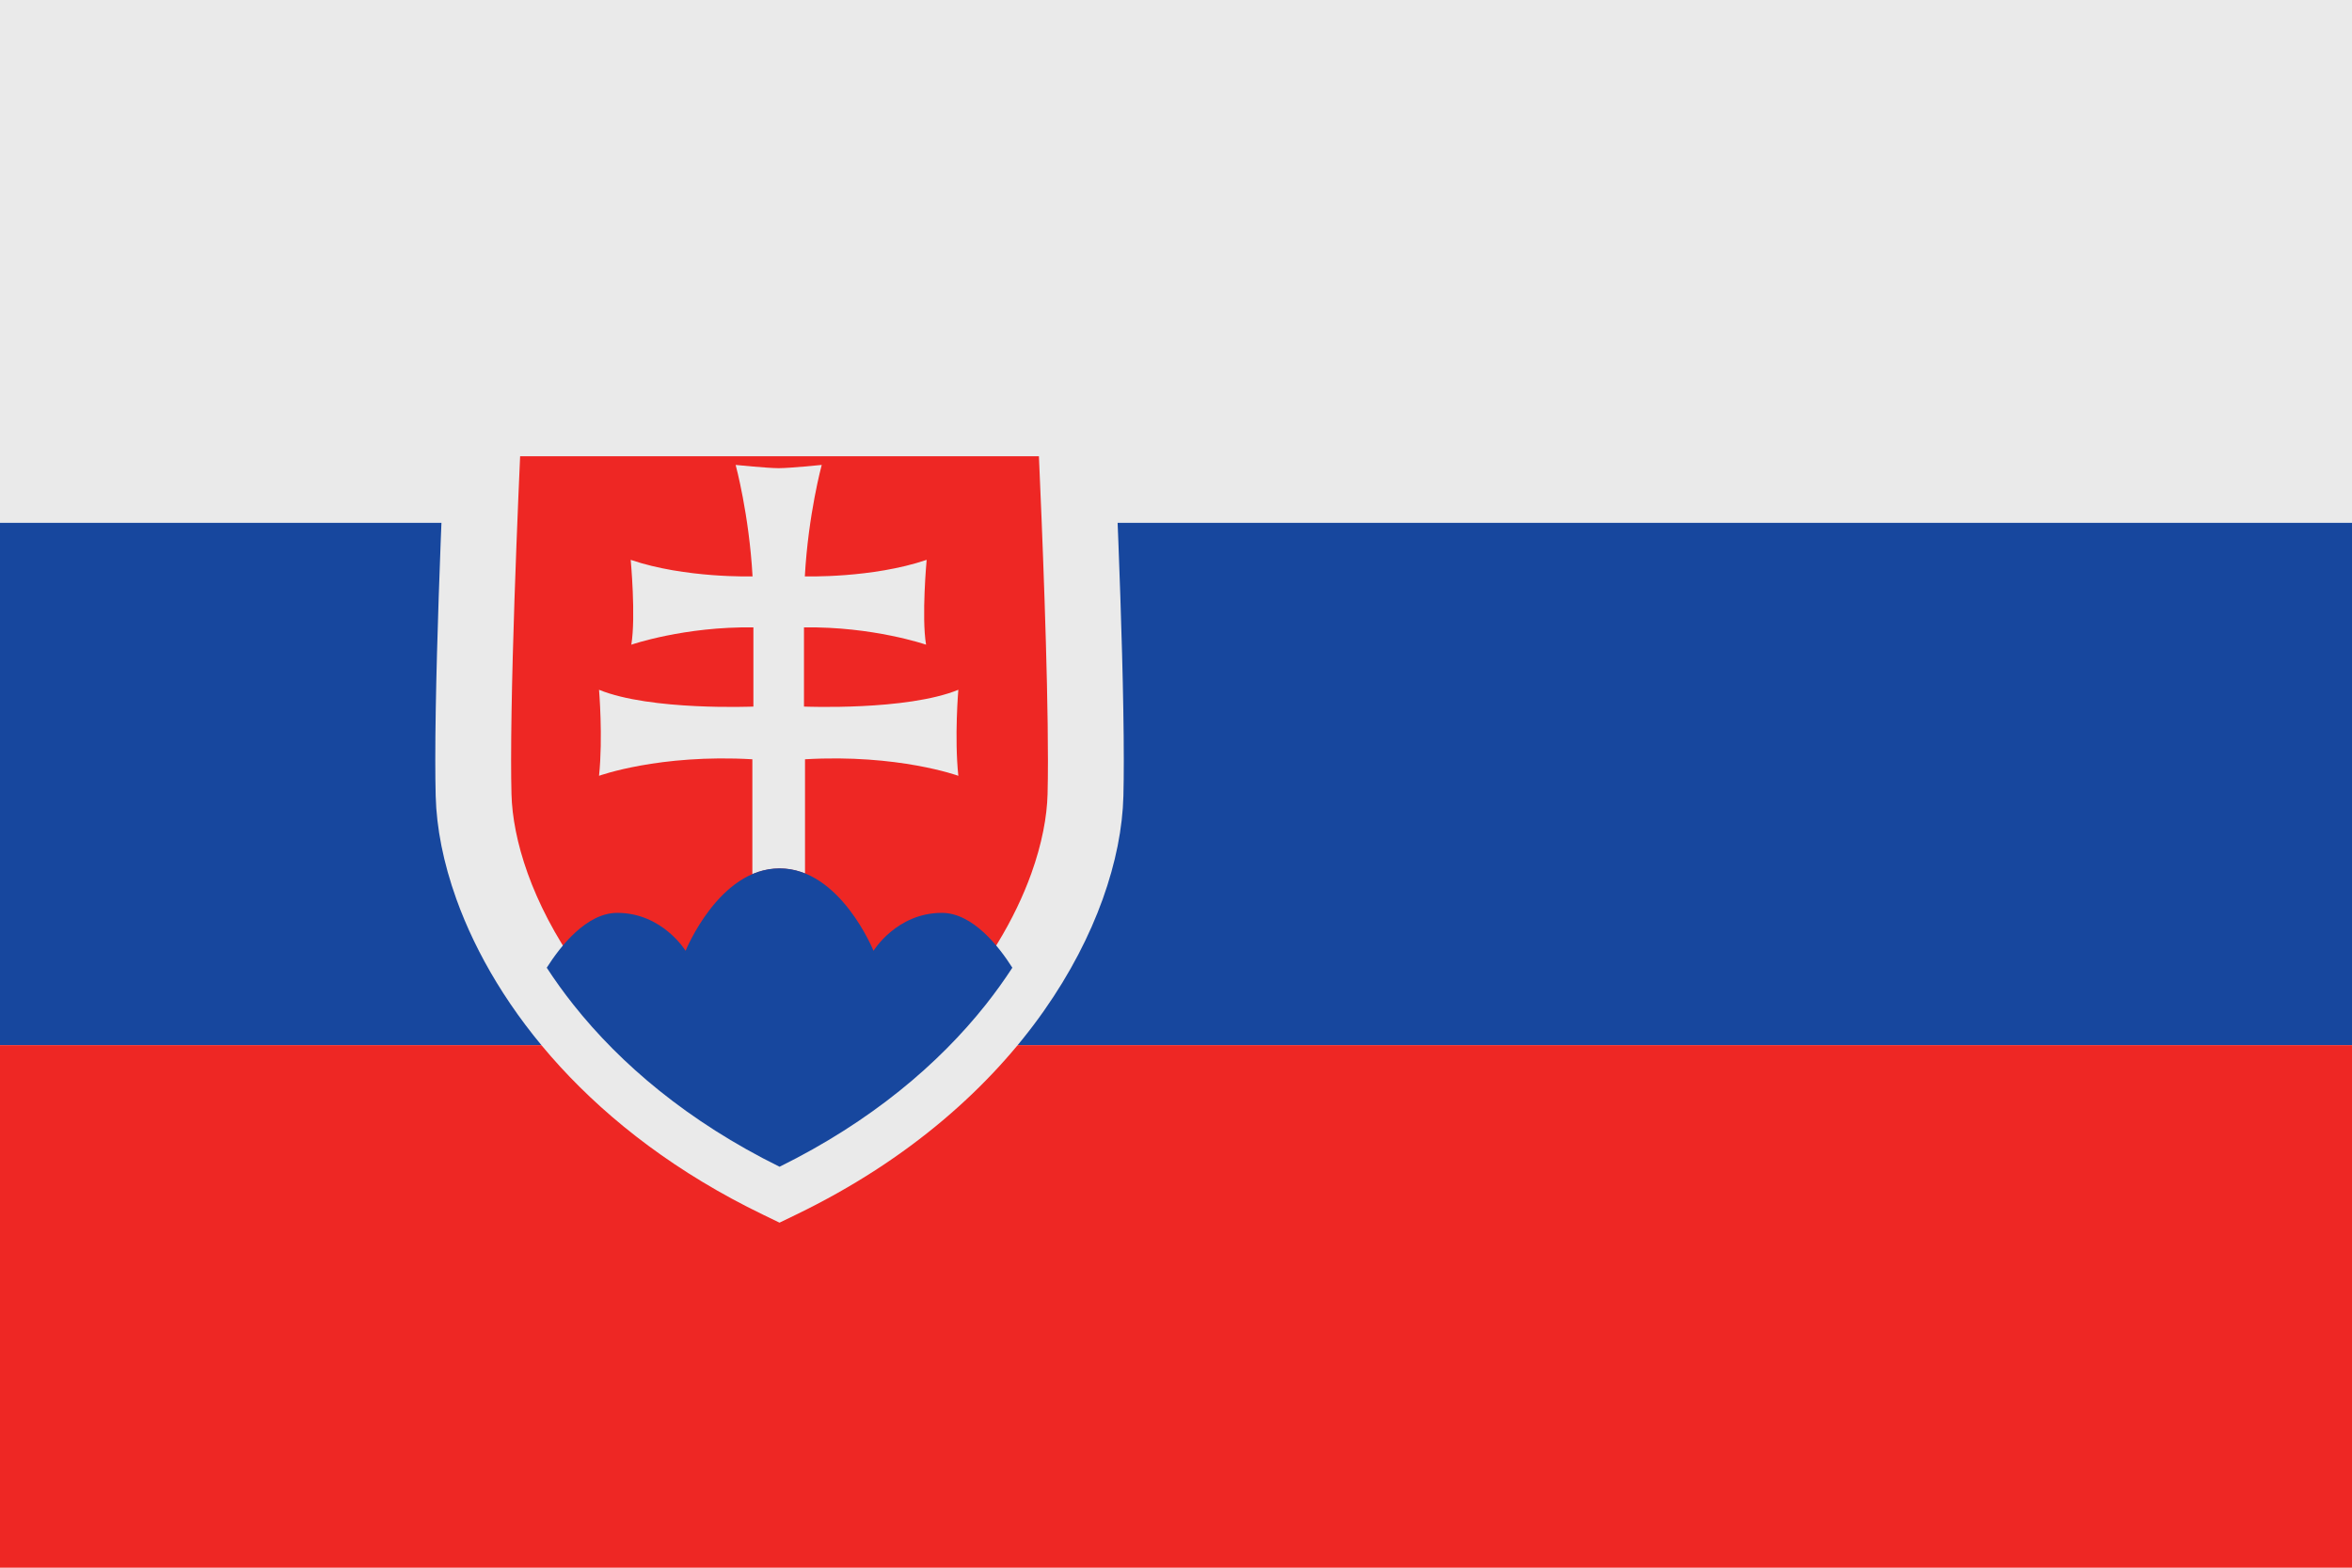 <?xml version="1.0" encoding="utf-8"?>
<!-- Generator: Adobe Illustrator 16.0.0, SVG Export Plug-In . SVG Version: 6.00 Build 0)  -->
<!DOCTYPE svg PUBLIC "-//W3C//DTD SVG 1.1//EN" "http://www.w3.org/Graphics/SVG/1.1/DTD/svg11.dtd">
<svg version="1.1" id="Layer_1" xmlns="http://www.w3.org/2000/svg" xmlns:xlink="http://www.w3.org/1999/xlink" x="0px" y="0px"
	 width="170.08px" height="113.387px" viewBox="0 0 170.08 113.387" enable-background="new 0 0 170.08 113.387"
	 xml:space="preserve">
<rect y="37.797" fill-rule="evenodd" clip-rule="evenodd" fill="#17479E" width="170.08" height="37.795"/>
<rect y="75.592" fill-rule="evenodd" clip-rule="evenodd" fill="#EE2724" width="170.08" height="37.795"/>
<rect fill-rule="evenodd" clip-rule="evenodd" fill="#EAEAEA" width="170.08" height="37.797"/>
<path fill-rule="evenodd" clip-rule="evenodd" fill="#EE2724" d="M77.746,30.257c0,0,0.949,19.416,0.75,27.253
	c-0.2,7.836-6.439,20.289-22.125,27.876c-15.685-7.587-21.924-20.04-22.124-27.876c-0.2-7.837,0.749-27.253,0.749-27.253h21.375
	H77.746z"/>
<path fill="#EAEAEA" d="M77.746,30.257l-2.74,0.134c0,0.002,0.048,0.987,0.121,2.611c0.218,4.865,0.653,15.469,0.653,21.986
	c0,0.91-0.008,1.738-0.027,2.452c-0.04,1.614-0.403,3.592-1.175,5.736c-1.156,3.22-3.222,6.814-6.389,10.267
	c-3.167,3.454-7.433,6.773-13.014,9.473l1.194,2.47l1.194-2.47c-7.439-3.6-12.545-8.3-15.819-12.953
	c-1.636-2.326-2.811-4.641-3.582-6.786c-0.772-2.145-1.135-4.122-1.175-5.737c-0.019-0.715-0.027-1.546-0.027-2.458
	c0-4.342,0.192-10.511,0.386-15.569c0.097-2.531,0.193-4.788,0.266-6.412c0.072-1.623,0.121-2.607,0.121-2.609l-2.74-0.134V33
	h21.375h21.375V30.257l-2.74,0.134L77.746,30.257v-2.743H56.371H32.384l-0.127,2.609c0,0.006-0.195,3.987-0.39,9.079
	c-0.194,5.096-0.39,11.288-0.39,15.779c0,0.946,0.009,1.819,0.029,2.598c0.06,2.304,0.552,4.821,1.496,7.452
	c1.418,3.944,3.864,8.145,7.507,12.12c3.643,3.974,8.484,7.713,14.667,10.703l1.194,0.578l1.194-0.578
	c8.246-3.986,14.102-9.307,17.919-14.735c1.909-2.716,3.312-5.457,4.258-8.088c0.944-2.631,1.436-5.148,1.496-7.451
	c0.02-0.777,0.028-1.647,0.028-2.592c0-4.489-0.196-10.685-0.391-15.782c-0.195-5.094-0.39-9.077-0.39-9.083l-0.128-2.609h-2.612
	V30.257z"/>
<path fill-rule="evenodd" clip-rule="evenodd" fill="#EAEAEA" d="M56.371,33.86c0.717,0,3.051-0.233,3.051-0.233
	s-0.973,3.567-1.222,8.061c0,0,4.866,0.147,8.809-1.196c0,0-0.38,4.11-0.043,6.136c0,0-3.836-1.325-8.828-1.25v5.727
	c0,0,7.43,0.312,11.162-1.215c0,0-0.294,3.438,0,6.222c0,0-4.349-1.586-11.087-1.196v8.257c-0.559-0.22-1.161-0.352-1.808-0.355
	h-0.001h-0.06h-0.004h-0.007h-0.004h-0.004h-0.004h-0.004h-0.004h-0.004h0l-0.032,0.002c-0.672,0.014-1.296,0.162-1.872,0.405
	v-8.309c-6.738-0.39-11.087,1.196-11.087,1.196c0.292-2.783,0-6.222,0-6.222c3.731,1.527,11.162,1.215,11.162,1.215v-5.727
	c-4.991-0.075-8.828,1.25-8.828,1.25c0.337-2.026-0.044-6.136-0.044-6.136c3.944,1.344,8.811,1.196,8.811,1.196
	c-0.25-4.494-1.223-8.061-1.223-8.061s2.333,0.233,3.051,0.233H56.371z"/>
<path fill-rule="evenodd" clip-rule="evenodd" fill="#17479E" d="M73.206,69.992c-0.978-1.543-2.87-3.967-5.099-3.967
	c-3.27,0-4.941,2.745-4.941,2.745s-2.408-5.964-6.795-5.964c-4.385,0-6.794,5.964-6.794,5.964s-1.672-2.745-4.941-2.745
	c-2.228,0-4.12,2.424-5.099,3.967c0.581,0.893,1.223,1.788,1.931,2.68c3.396,4.279,8.271,8.44,14.904,11.716
	c6.633-3.275,11.508-7.437,14.905-11.716C71.983,71.78,72.625,70.885,73.206,69.992z"/>
</svg>
